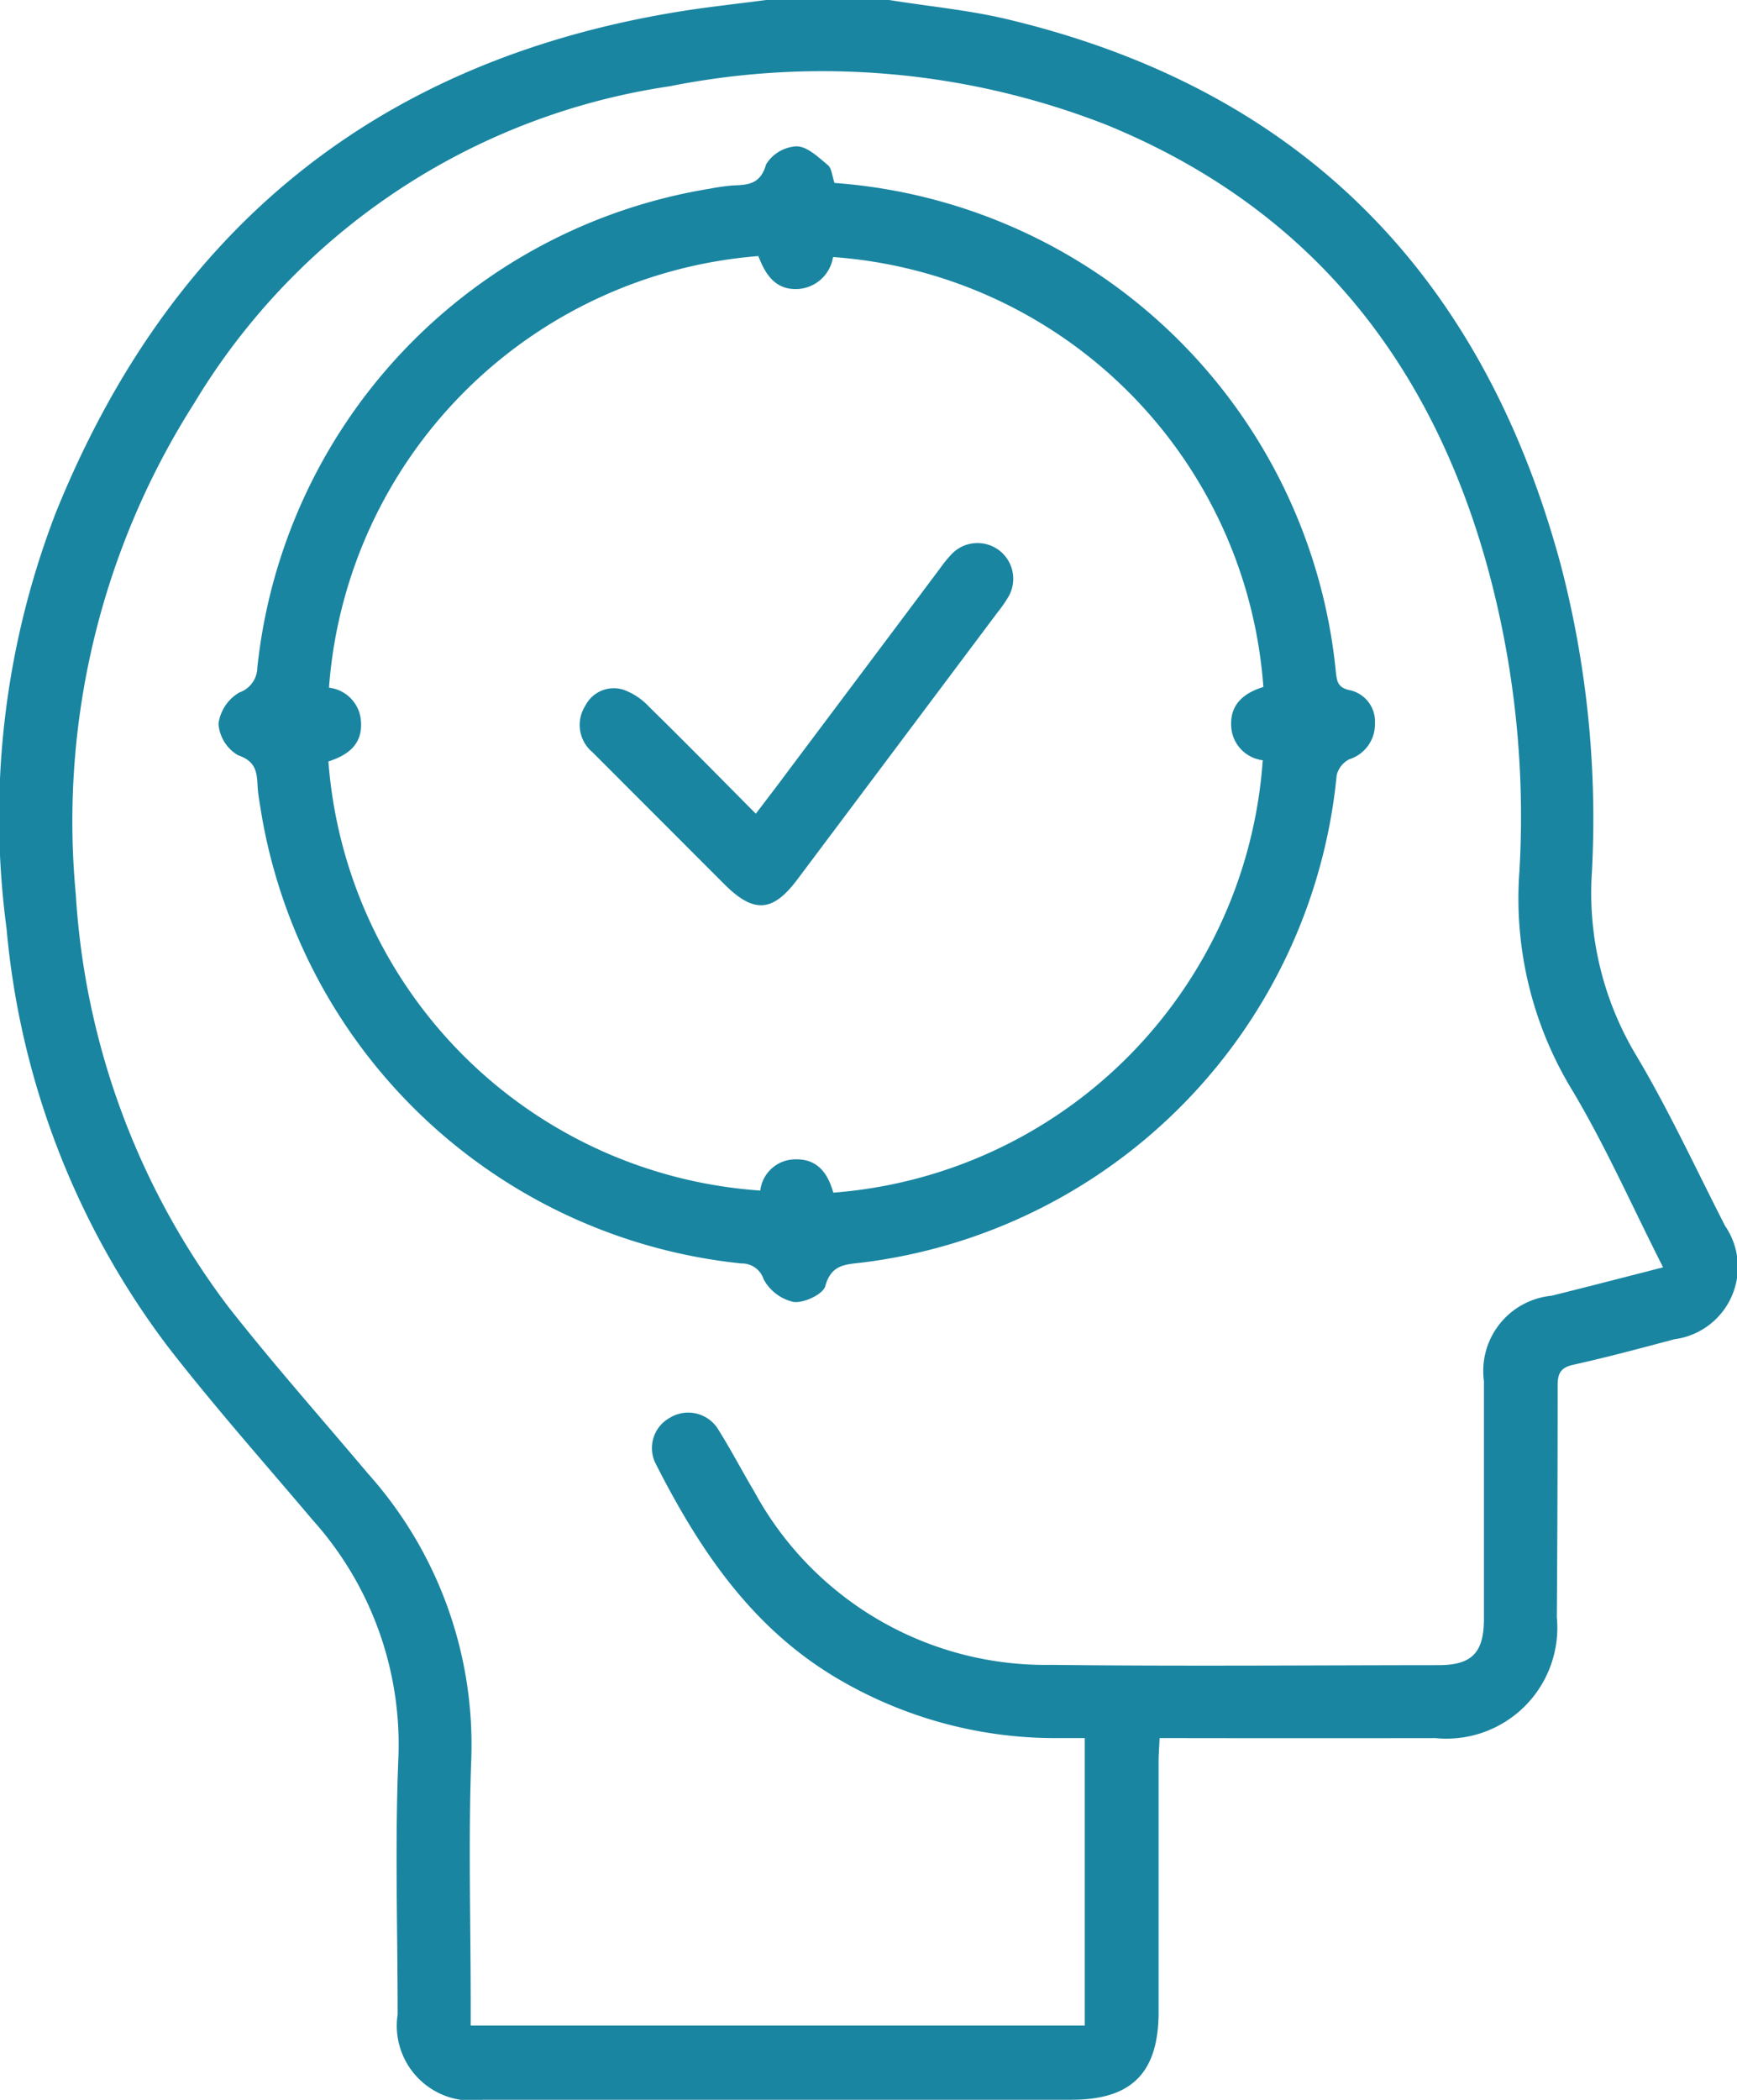 <svg id="konzentration-kerngeschaeft-vorteile-it-loesungen-it-service" xmlns="http://www.w3.org/2000/svg" xmlns:xlink="http://www.w3.org/1999/xlink" width="55" height="66.48" viewBox="0 0 55 66.48">
  <defs>
    <clipPath id="clip-path">
      <rect id="Rechteck_148617" data-name="Rechteck 148617" width="55" height="66.481" fill="none"/>
    </clipPath>
  </defs>
  <g id="Gruppe_176632" data-name="Gruppe 176632" clip-path="url(#clip-path)">
    <path id="Pfad_101543" data-name="Pfad 101543" d="M28.155,0c1.234.2,2.486.315,3.7.6,9.349,2.215,15.1,8.116,17.572,17.312a31.8,31.8,0,0,1,.978,9.712,9.99,9.99,0,0,0,1.4,5.783c1.038,1.741,1.89,3.593,2.816,5.4a2.306,2.306,0,0,1-1.6,3.592c-1.064.283-2.129.569-3.2.807-.409.09-.5.276-.5.661,0,2.444-.009,4.889-.026,7.334a3.511,3.511,0,0,1-3.841,3.826q-3.991.006-7.983,0h-.754c-.012.286-.031.516-.031.746q0,3.959,0,7.918c0,1.928-.849,2.785-2.753,2.785H15.3a2.371,2.371,0,0,1-2.709-2.7c0-2.7-.087-5.412.023-8.112A10.635,10.635,0,0,0,9.9,48.122c-1.535-1.817-3.12-3.6-4.575-5.476A25.7,25.7,0,0,1,.208,29.4,26.728,26.728,0,0,1,1.777,16.207C5.388,7.287,11.9,1.943,21.441.377,22.377.223,23.32.125,24.26,0ZM52.662,40.127c-.991-1.953-1.831-3.861-2.893-5.634a11.665,11.665,0,0,1-1.659-6.9A29.9,29.9,0,0,0,47.1,17.954c-1.81-6.567-5.681-11.387-12.062-14A24.677,24.677,0,0,0,21.2,2.732,21.167,21.167,0,0,0,6.143,12.775,24.632,24.632,0,0,0,2.4,28.315,24.04,24.04,0,0,0,7.234,41.378c1.414,1.8,2.939,3.52,4.416,5.273a12.868,12.868,0,0,1,3.272,9.042c-.094,2.572-.018,5.149-.018,7.724v.71H34.348v-9.1c-.334,0-.633,0-.931,0a13.57,13.57,0,0,1-6.862-1.864c-2.738-1.6-4.405-4.091-5.793-6.823a1.093,1.093,0,0,1,.454-1.458,1.114,1.114,0,0,1,1.533.384c.4.638.751,1.313,1.138,1.963a10.487,10.487,0,0,0,9.394,5.479c4.089.047,8.179.012,12.269.009,1.052,0,1.435-.391,1.437-1.459q0-3.765,0-7.531a2.394,2.394,0,0,1,2.141-2.705c1.149-.286,2.3-.583,3.533-.9" transform="translate(0 0)" fill="#1985a1"/>
    <path id="Pfad_101544" data-name="Pfad 101544" d="M31.9,9.454A17.212,17.212,0,0,1,47.774,24.932c.033.307.063.5.438.58a1.013,1.013,0,0,1,.8,1.052A1.162,1.162,0,0,1,48.2,27.7a.766.766,0,0,0-.4.509,17.219,17.219,0,0,1-14.98,15.419c-.539.069-1.017.037-1.213.753-.069.255-.676.542-1,.5a1.436,1.436,0,0,1-.952-.719.72.72,0,0,0-.7-.5,17.2,17.2,0,0,1-15.2-14.224c-.045-.3-.108-.6-.123-.9-.022-.449-.064-.777-.62-.966a1.259,1.259,0,0,1-.618-1,1.362,1.362,0,0,1,.658-.986.845.845,0,0,0,.572-.784A17.184,17.184,0,0,1,27.964,9.634a6.658,6.658,0,0,1,.706-.1c.486-.018.883-.031,1.063-.666a1.2,1.2,0,0,1,.966-.573c.334,0,.688.343.987.591.127.1.137.35.215.572M31.865,41.42A14.761,14.761,0,0,0,45.459,27.731a1.14,1.14,0,0,1-1-1.1c-.03-.688.425-1.038,1.02-1.22A14.711,14.711,0,0,0,31.853,11.8a1.2,1.2,0,0,1-1.106,1.012c-.731.04-1.042-.479-1.259-1.043A14.8,14.8,0,0,0,15.893,25.434a1.142,1.142,0,0,1,1.013,1.074c.05.74-.433,1.066-1.031,1.261A14.722,14.722,0,0,0,29.549,41.354a1.12,1.12,0,0,1,1.1-.988c.7-.023,1.037.427,1.212,1.054" transform="translate(-5.476 -3.662)" fill="#1985a1"/>
    <path id="Pfad_101545" data-name="Pfad 101545" d="M38.452,39.371c.357-.47.684-.893,1-1.322q2.413-3.215,4.823-6.432a4.289,4.289,0,0,1,.366-.453,1.132,1.132,0,0,1,1.8,1.354,4.162,4.162,0,0,1-.334.477q-3.168,4.229-6.339,8.456c-.783,1.044-1.38,1.081-2.316.146l-4.172-4.175a1.125,1.125,0,0,1-.225-1.472,1.009,1.009,0,0,1,1.223-.5,2.06,2.06,0,0,1,.791.53c1.124,1.1,2.23,2.229,3.382,3.387" transform="translate(-14.521 -13.608)" fill="#1985a1"/>
  </g>
</svg>
